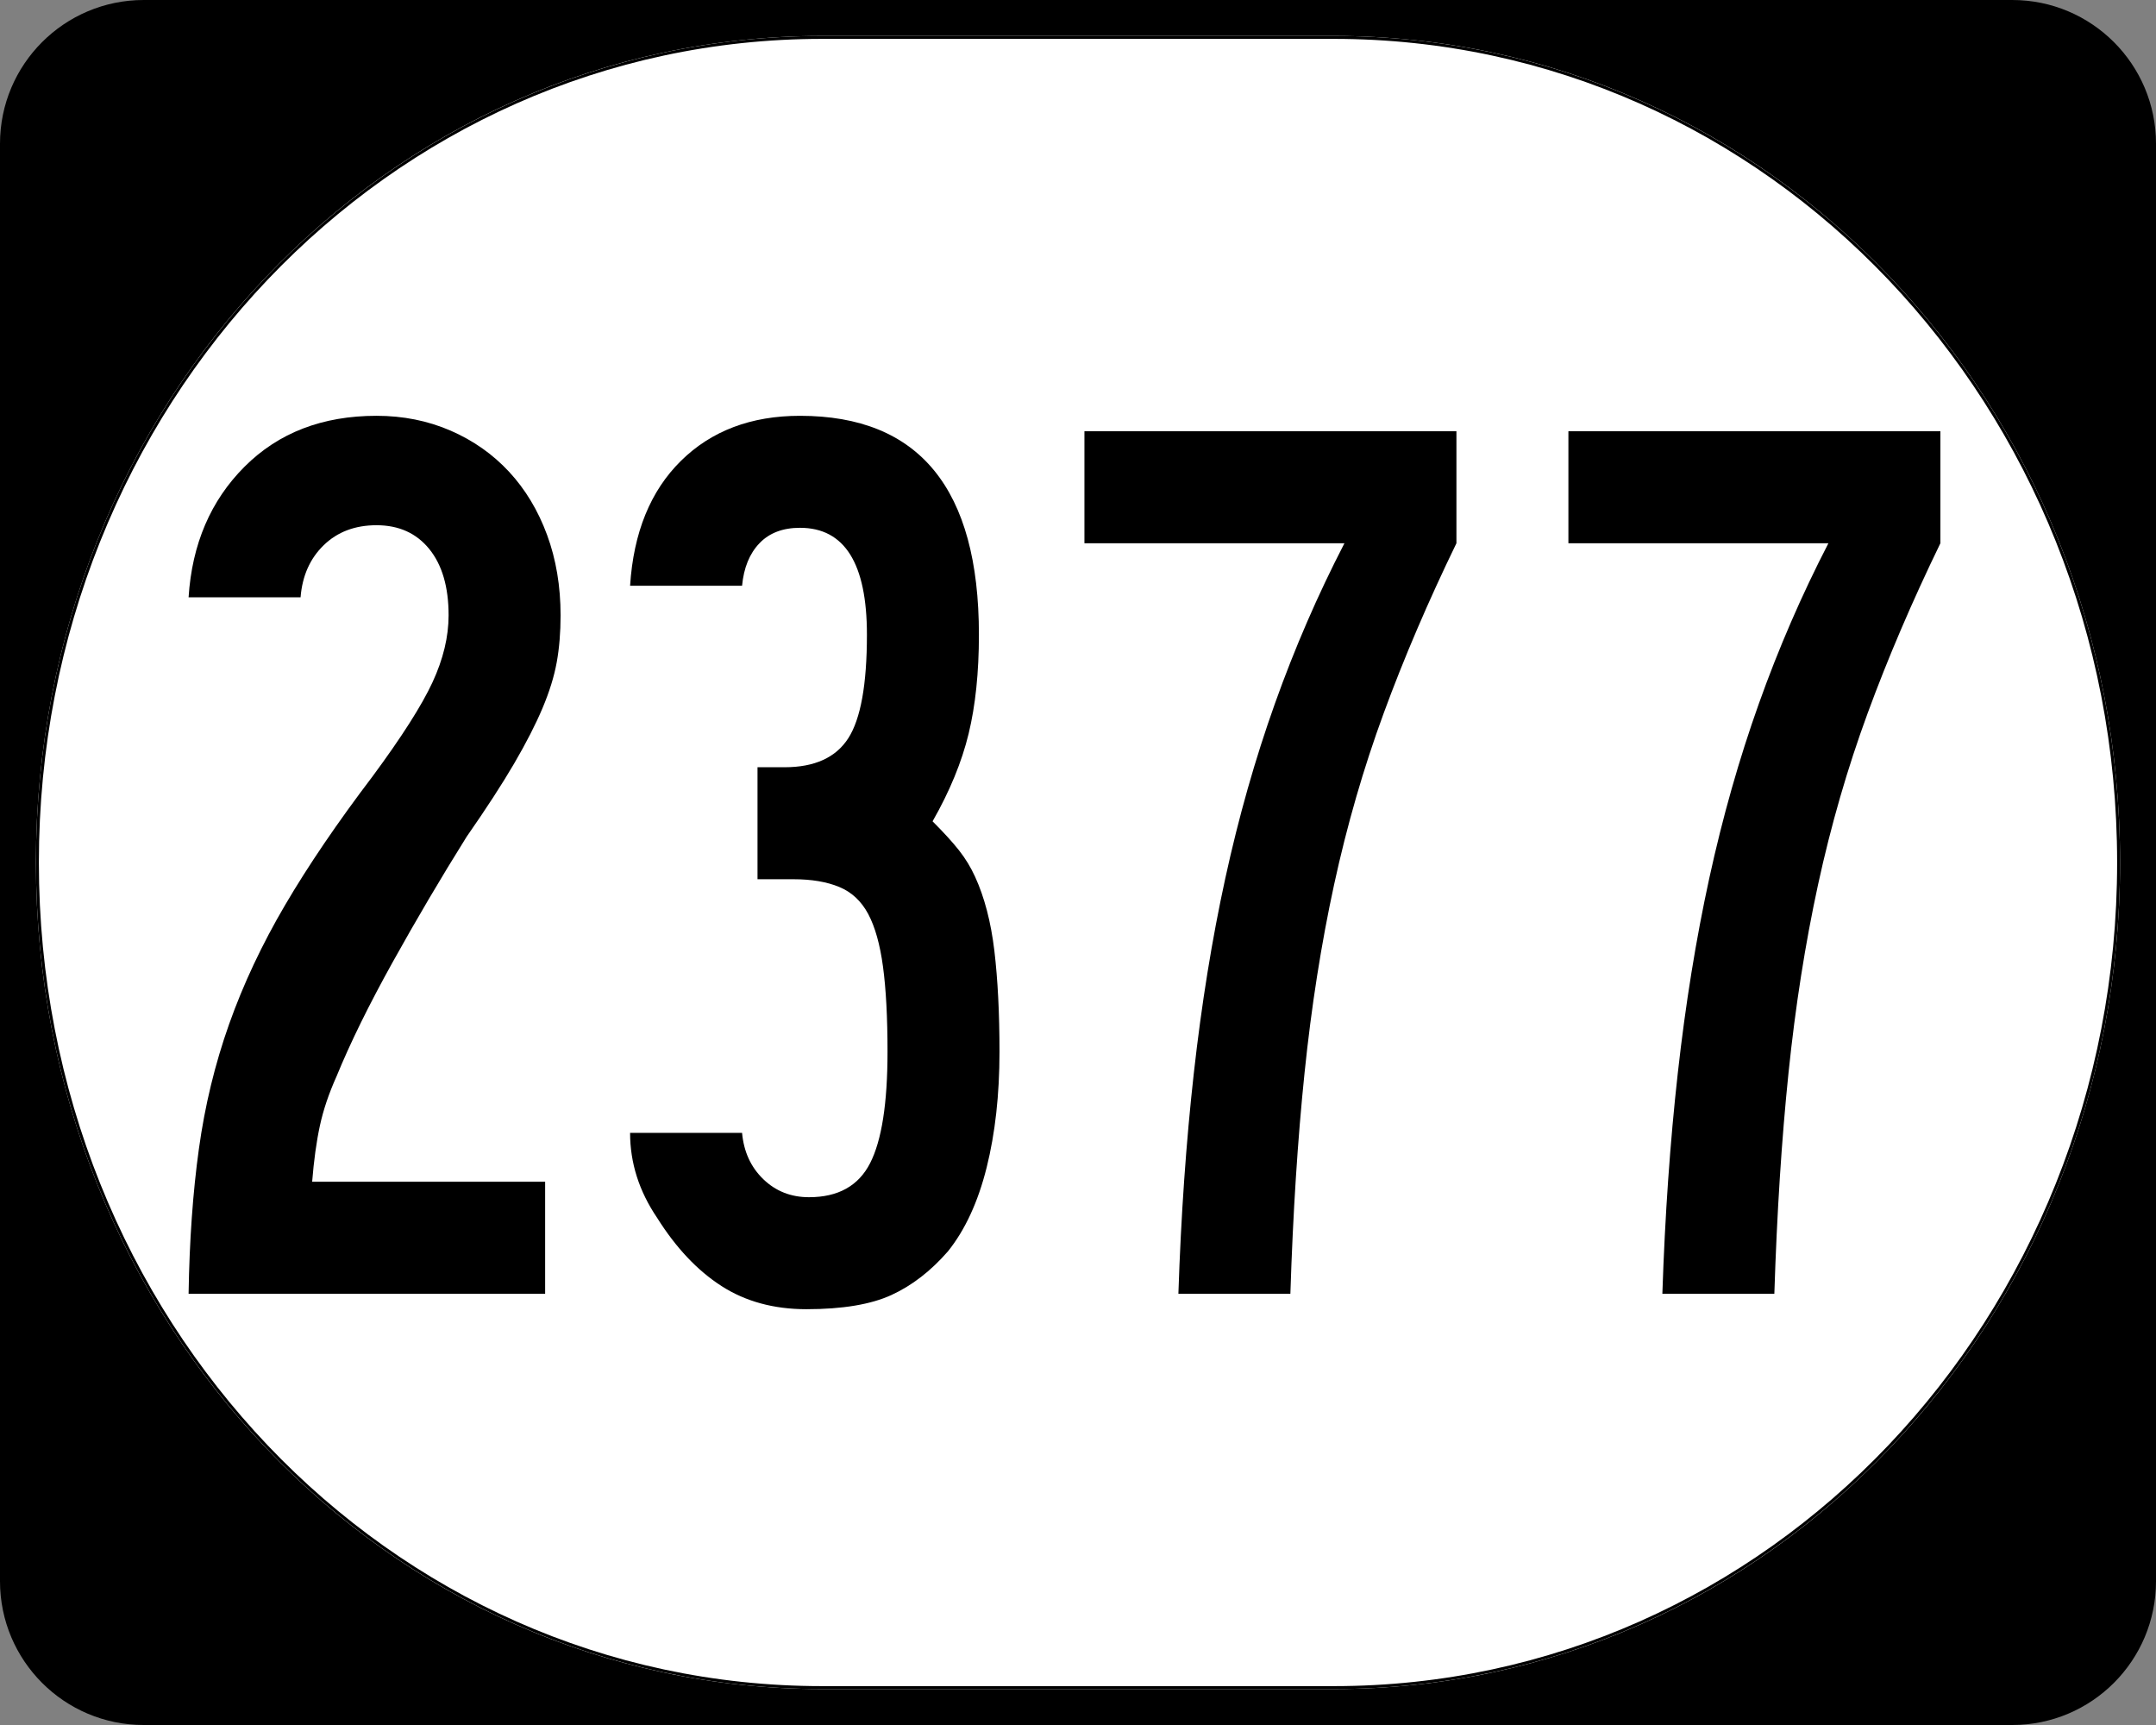 <?xml version="1.0" encoding="utf-8"?>
<!-- Generator: Adobe Illustrator 16.0.0, SVG Export Plug-In . SVG Version: 6.00 Build 0)  -->
<!DOCTYPE svg PUBLIC "-//W3C//DTD SVG 1.1//EN" "http://www.w3.org/Graphics/SVG/1.1/DTD/svg11.dtd">
<svg version="1.1"
	 id="svg2" xmlns:dc="http://purl.org/dc/elements/1.1/" xmlns:cc="http://creativecommons.org/ns#" xmlns:rdf="http://www.w3.org/1999/02/22-rdf-syntax-ns#" xmlns:svg="http://www.w3.org/2000/svg" xmlns:sodipodi="http://sodipodi.sourceforge.net/DTD/sodipodi-0.dtd" xmlns:inkscape="http://www.inkscape.org/namespaces/inkscape" sodipodi:docname="Elongated_circle_template_3-digit.svg" inkscape:version="0.48.5 r10040" sodipodi:version="0.32"
	 xmlns="http://www.w3.org/2000/svg" xmlns:xlink="http://www.w3.org/1999/xlink" x="0px" y="0px" width="750px" height="600px"
	 viewBox="0 0 750 600" enable-background="new 0 0 750 600" xml:space="preserve">
<rect x="0" y="0" width="750" height="600" fill="#808080" stroke="none"/>
<sodipodi:namedview  inkscape:document-units="px" showgrid="false" inkscape:cy="274.33953" inkscape:cx="375" inkscape:zoom="1.335" pagecolor="#ffffff" bordercolor="#666666" borderopacity="1.0" id="base" inkscape:current-layer="layer1" inkscape:window-y="0" inkscape:window-x="-4" inkscape:pageopacity="0.0" inkscape:pageshadow="2" inkscape:window-width="1280" inkscape:window-height="968" inkscape:window-maximized="0">
	</sodipodi:namedview>
<g id="layer1" inkscape:label="Layer 1" inkscape:groupmode="layer">
	<g id="g1364" transform="translate(-1044.714,-564.781)">
		<g id="g3">
			<path id="path7" d="M1044.714,614.781c0-27.614,22.385-50,50-50h650c27.614,0,50,22.386,50,50v500c0,27.615-22.386,50-50,50h-650
				c-27.615,0-50-22.385-50-50V614.781L1044.714,614.781z"/>
			<path id="path9" d="M0,0"/>
		</g>
	</g>
	<path id="path3057" fill="#FFFFFF" d="M285.851,12.5h178.297C615.585,12.5,737.5,140.725,737.5,300
		c0,159.275-121.915,287.5-273.352,287.5H285.851C134.415,587.5,12.5,459.275,12.5,300C12.5,140.725,134.415,12.5,285.851,12.5z"/>
	<g enable-background="new    ">
		<path d="M195.007,214.03c0,5.975-0.448,11.417-1.343,16.343s-2.54,10.229-4.925,15.896c-2.393,5.674-5.674,12.09-9.851,19.254
			c-4.184,7.164-9.704,15.672-16.567,25.522c-8.956,14.328-17.54,28.881-25.747,43.656c-8.213,14.776-14.706,27.985-19.478,39.627
			c-2.687,5.975-4.631,11.719-5.821,17.239c-1.196,5.526-2.092,12.02-2.687,19.478h81.045V450H65.604
			c0.294-18.505,1.49-35.296,3.583-50.373c2.084-15.07,5.597-29.553,10.522-43.433c4.926-13.881,11.418-27.685,19.478-41.418
			c8.06-13.727,18.204-28.657,30.448-44.776c10.145-13.727,17.084-24.627,20.821-32.687c3.729-8.06,5.597-15.818,5.597-23.283
			c0-9.852-2.239-17.533-6.717-23.061c-4.478-5.52-10.599-8.283-18.358-8.283c-7.465,0-13.587,2.315-18.358,6.94
			c-4.778,4.632-7.465,10.676-8.06,18.134H65.604c1.189-18.505,7.682-33.651,19.478-45.447
			c11.789-11.789,27.089-17.687,45.896-17.687c9.249,0,17.833,1.721,25.746,5.149c7.906,3.435,14.699,8.213,20.373,14.328
			c5.667,6.122,10.075,13.433,13.209,21.94C193.44,194.552,195.007,203.885,195.007,214.03z"/>
		<path d="M347.692,365.821c0,14.93-1.498,28.362-4.478,40.298c-2.987,11.943-7.465,21.646-13.433,29.104
			c-5.975,6.87-12.537,11.943-19.702,15.225c-7.164,3.281-17.015,4.925-29.552,4.925c-11.348,0-21.199-2.687-29.552-8.06
			c-8.36-5.373-15.825-13.279-22.388-23.731c-6.269-9.249-9.403-19.1-9.403-29.552h38.956c0.595,6.569,3.057,11.942,7.388,16.119
			c4.324,4.184,9.627,6.269,15.896,6.269c10.145,0,17.239-3.953,21.269-11.866c4.03-7.905,6.044-20.82,6.044-38.73
			c0-11.936-0.524-21.787-1.567-29.553c-1.049-7.759-2.764-13.881-5.149-18.358c-2.393-4.478-5.751-7.611-10.075-9.402
			c-4.331-1.791-9.627-2.687-15.896-2.687h-12.537v-38.956h9.403c10.445,0,17.833-3.357,22.164-10.074
			c4.324-6.717,6.493-18.729,6.493-36.045c0-24.773-7.766-37.164-23.284-37.164c-5.975,0-10.676,1.791-14.104,5.373
			c-3.435,3.582-5.45,8.508-6.044,14.776h-38.956c1.189-18.505,7.087-32.98,17.687-43.433
			c10.593-10.445,24.403-15.672,41.418-15.672c41.488,0,62.239,25.375,62.239,76.119c0,13.139-1.196,24.627-3.582,34.478
			c-2.393,9.851-6.569,20.003-12.537,30.448c3.876,3.883,6.94,7.241,9.179,10.074c2.239,2.841,4.1,5.898,5.597,9.18
			c3.281,7.164,5.52,15.748,6.717,25.746C347.09,340.677,347.692,352.388,347.692,365.821z"/>
		<path d="M481.344,248.06c-7.018,19.106-12.762,38.955-17.239,59.553c-4.478,20.597-7.913,42.467-10.298,65.597
			c-2.393,23.137-4.03,48.736-4.926,76.791h-38.955c0.896-27.159,2.687-52.759,5.373-76.791
			c2.687-24.025,6.338-46.637,10.971-67.836c4.624-21.191,10.367-41.418,17.238-60.672c6.863-19.254,14.923-37.836,24.18-55.746
			h-90.449V150h129.404v38.955C496.791,209.259,488.354,228.96,481.344,248.06z"/>
		<path d="M649.697,248.06c-7.017,19.106-12.76,38.955-17.238,59.553c-4.478,20.597-7.912,42.467-10.299,65.597
			c-2.393,23.137-4.029,48.736-4.925,76.791H578.28c0.896-27.159,2.687-52.759,5.373-76.791c2.687-24.025,6.339-46.637,10.97-67.836
			c4.625-21.191,10.369-41.418,17.239-60.672c6.863-19.254,14.923-37.836,24.179-55.746h-90.447V150h129.402v38.955
			C665.146,209.259,656.708,228.96,649.697,248.06z"/>
	</g>
	<path id="rect2183" fill="none" stroke="#000000" stroke-width="1.023" d="M285.977,13.011h178.046
		c151.223,0,272.965,127.997,272.965,286.989c0,158.992-121.742,286.988-272.965,286.988H285.977
		C134.754,586.988,13.011,458.992,13.011,300C13.011,141.008,134.754,13.011,285.977,13.011z"/>
</g>
</svg>
